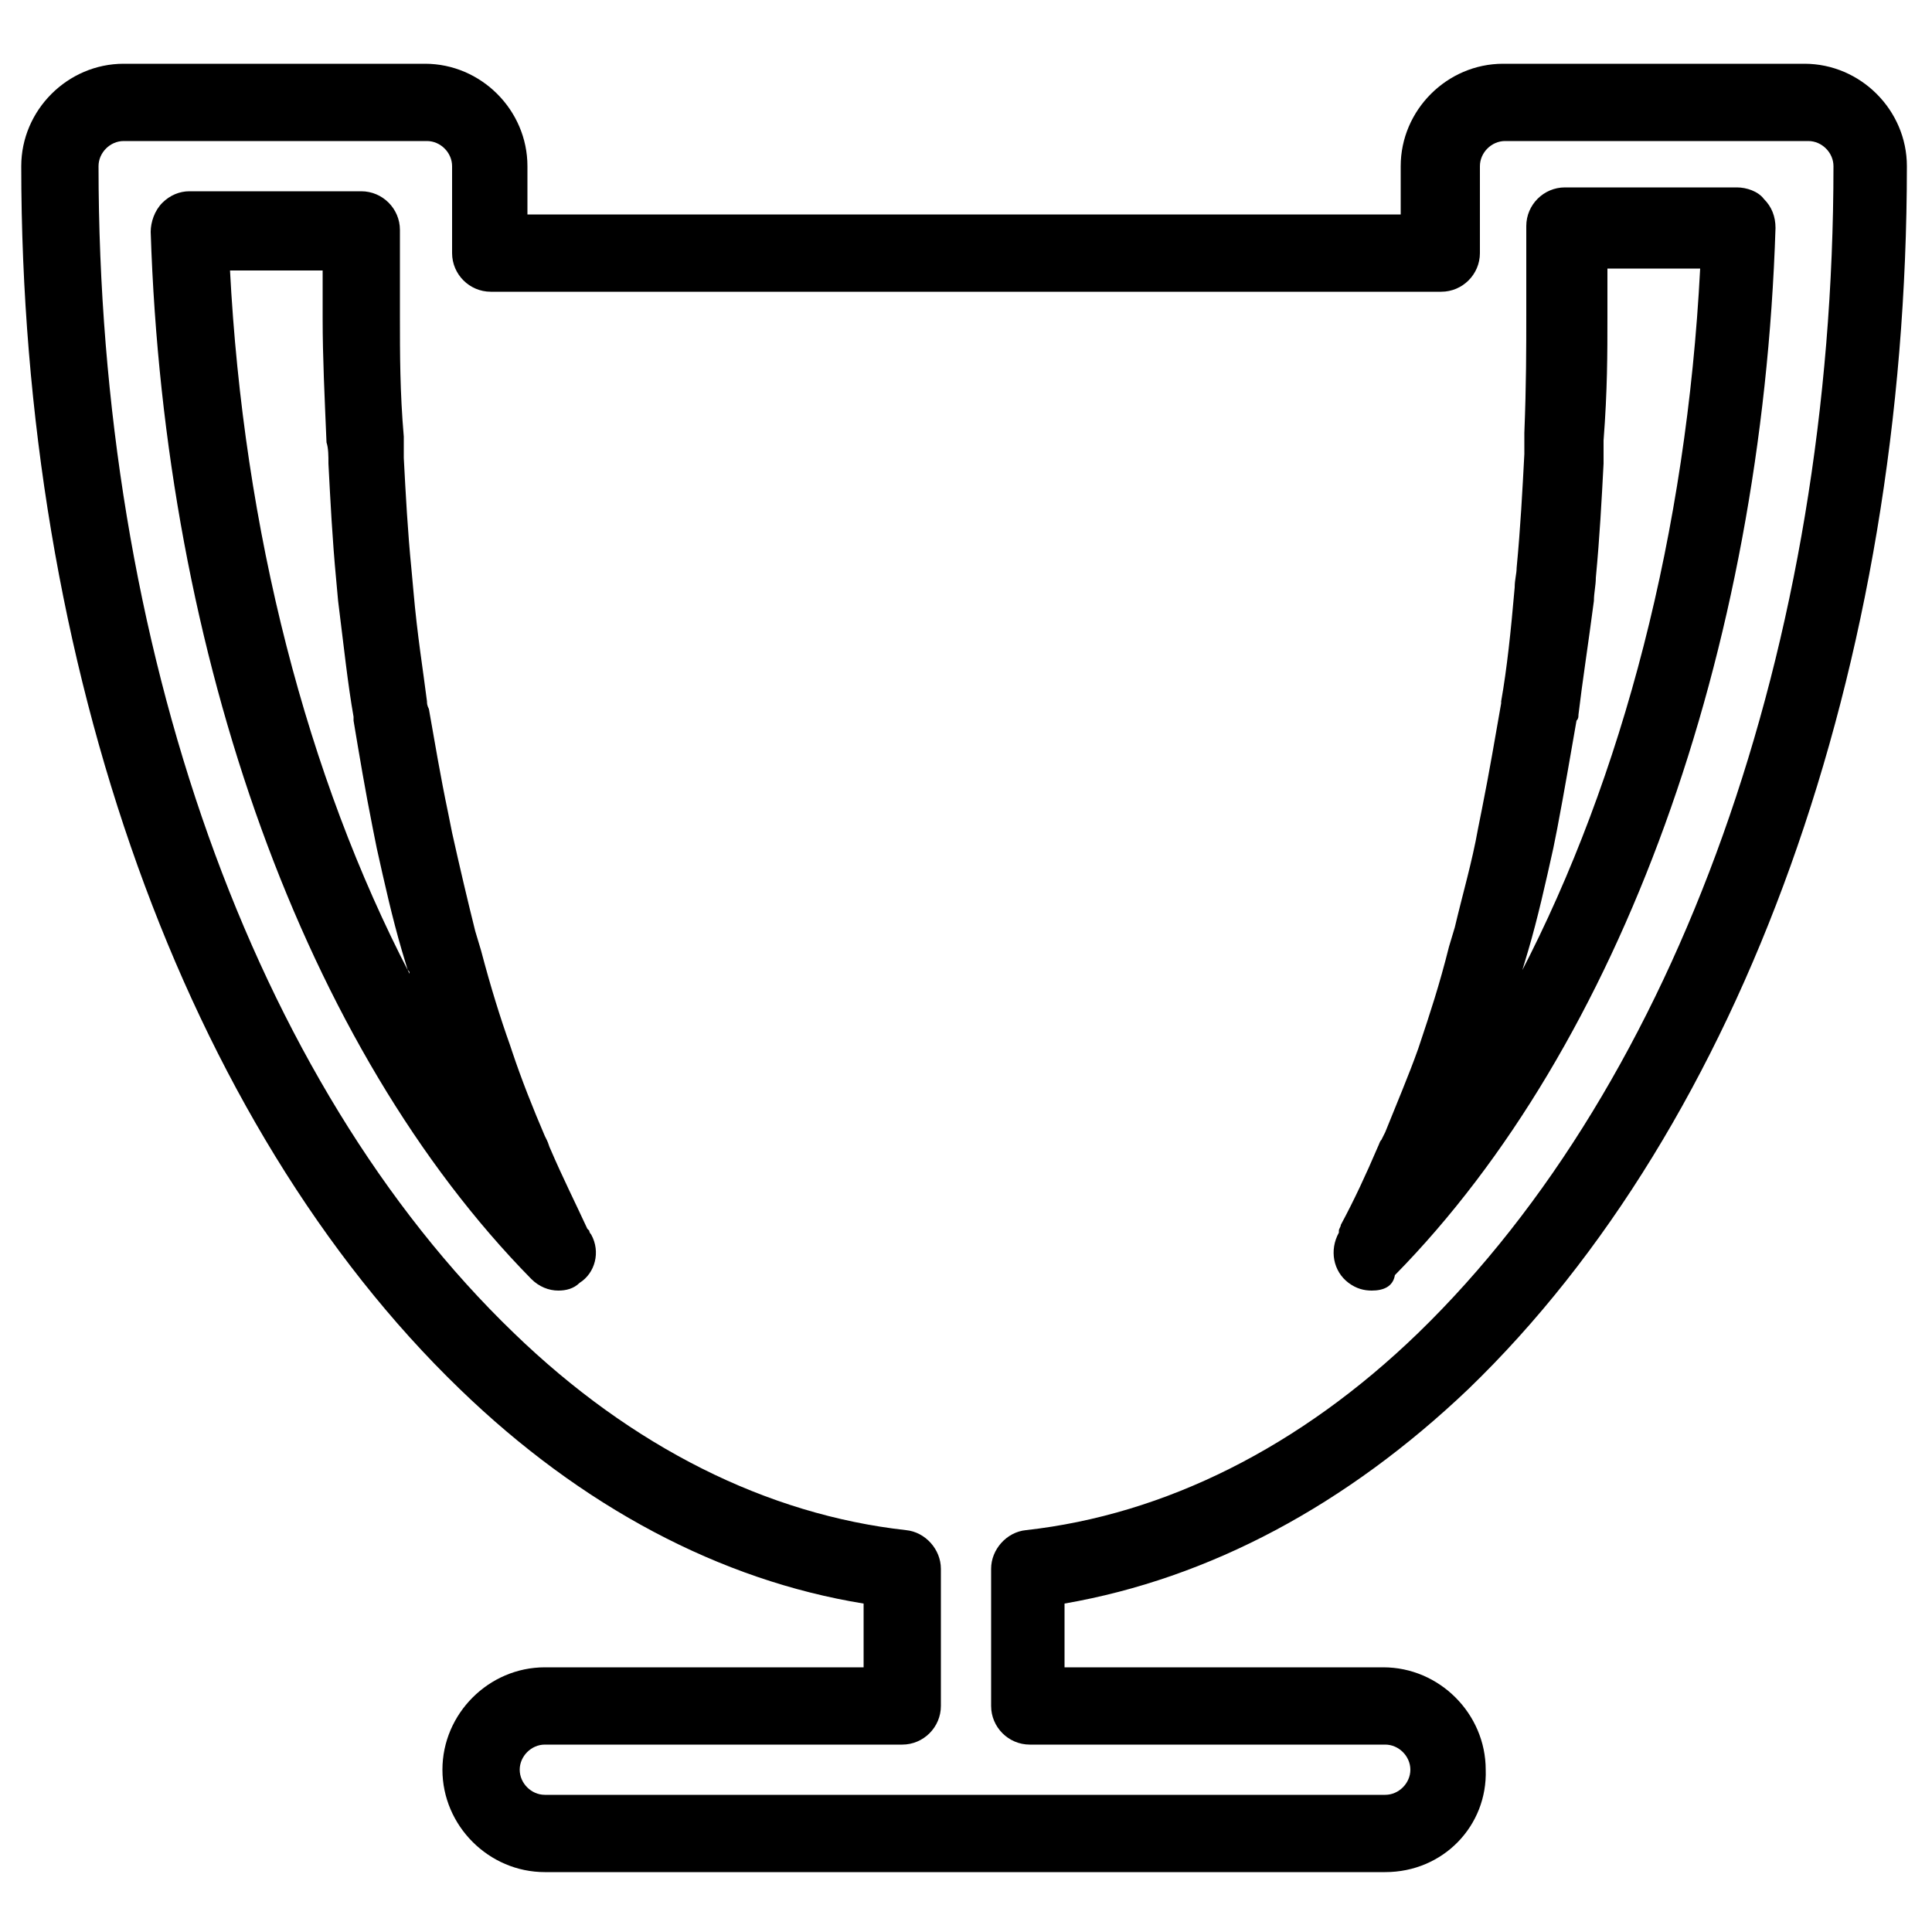 <?xml version="1.0" encoding="utf-8"?>
<!-- Generator: Adobe Illustrator 22.1.0, SVG Export Plug-In . SVG Version: 6.00 Build 0)  -->
<svg version="1.1" id="Calque_1" xmlns="http://www.w3.org/2000/svg" xmlns:xlink="http://www.w3.org/1999/xlink" x="0px" y="0px"
	 viewBox="0 0 100 100" style="enable-background:new 0 0 100 100;" xml:space="preserve">
<g>
	<path d="M71.7,96.9H28.2c-2.9,0-5.3-2.4-5.3-5.3c0-2.9,2.4-5.3,5.3-5.3h16.5V83c-7.4-1.2-14.6-5-20.9-11.1
		C9.6,58.2,1.1,34.5,1.1,8.6c0-2.9,2.4-5.3,5.3-5.3H22c2.9,0,5.3,2.4,5.3,5.3v2.5h45.2V8.6c0-2.9,2.4-5.3,5.3-5.3h15.6
		c2.9,0,5.3,2.4,5.3,5.3c0,25.9-8.5,49.6-22.7,63.3c-6.3,6-13.4,9.8-20.9,11.1v3.3h16.5c2.9,0,5.3,2.4,5.3,5.3
		C77,94.5,74.7,96.9,71.7,96.9z M28.2,90.3c-0.7,0-1.3,0.6-1.3,1.3c0,0.7,0.6,1.3,1.3,1.3h43.5c0.7,0,1.3-0.6,1.3-1.3
		c0-0.7-0.6-1.3-1.3-1.3H53.3c-1.1,0-2-0.9-2-2v-7.1c0-1,0.8-1.9,1.8-2c7.2-0.8,14.2-4.3,20.3-10.2c13.4-13,21.5-35.6,21.5-60.4
		c0-0.7-0.6-1.3-1.3-1.3H77.9c-0.7,0-1.3,0.6-1.3,1.3v4.5c0,1.1-0.9,2-2,2H25.4c-1.1,0-2-0.9-2-2V8.6c0-0.7-0.6-1.3-1.3-1.3H6.4
		c-0.7,0-1.3,0.6-1.3,1.3c0,24.9,8,47.4,21.5,60.4c6.1,5.9,13.1,9.4,20.3,10.2c1,0.1,1.8,1,1.8,2v7.1c0,1.1-0.9,2-2,2H28.2z
		 M71,66.8c-0.4,0-0.8-0.1-1.2-0.4c-0.8-0.6-1-1.7-0.5-2.6l0-0.1c0-0.1,0.1-0.2,0.1-0.3c0.7-1.3,1.3-2.6,1.9-4
		c0.1-0.2,0.1-0.3,0.2-0.4l0.2-0.4c0.6-1.5,1.2-2.9,1.7-4.3l0.1-0.3c0.5-1.5,1-3,1.5-5l0.3-1c0.4-1.7,0.9-3.4,1.2-5.1l0.2-1
		c0.4-2,0.7-3.8,1-5.5c0,0,0-0.1,0-0.1c0.3-1.7,0.5-3.6,0.7-5.9c0-0.4,0.1-0.7,0.1-1c0.2-2.1,0.3-4,0.4-5.9c0-0.2,0-0.4,0-0.6l0-0.5
		c0.1-2.5,0.1-4.4,0.1-6.2v-4.5c0-1.1,0.9-2,2-2h8.9c0.5,0,1.1,0.2,1.4,0.6c0.4,0.4,0.6,0.9,0.6,1.5c-0.7,22-8,42.3-19.7,54.2
		C72.1,66.6,71.6,66.8,71,66.8z M81.7,37c0,0.1,0,0.2-0.1,0.3c-0.3,1.7-0.6,3.5-1,5.6l-0.2,1c-0.4,1.8-0.8,3.6-1.3,5.3l-0.3,1
		c0,0.1,0,0.1-0.1,0.2c5.3-10.2,8.6-22.9,9.3-36.5h-4.8v2.5c0,1.9,0,3.8-0.2,6.4l0,0.5c0,0.2,0,0.5,0,0.7c-0.1,1.9-0.2,3.8-0.4,5.9
		c0,0.4-0.1,0.8-0.1,1.2C82.2,33.4,81.9,35.3,81.7,37z M28.9,66.8c-0.5,0-1-0.2-1.4-0.6C15.8,54.3,8.5,34,7.8,12
		c0-0.5,0.2-1.1,0.6-1.5s0.9-0.6,1.4-0.6h8.9c1.1,0,2,0.9,2,2v4.5c0,1.9,0,3.9,0.2,6.2c0,0.4,0,0.7,0,1.1c0.1,1.9,0.2,3.8,0.4,5.8
		l0.1,1.1c0.2,2.3,0.5,4.1,0.7,5.7c0,0.1,0,0.2,0.1,0.4c0.3,1.7,0.6,3.5,1,5.4l0.2,1c0.4,1.8,0.8,3.5,1.2,5.1l0.3,1
		c0.5,1.9,1,3.5,1.5,4.9l0.1,0.3c0.5,1.5,1.1,3,1.7,4.4l0.1,0.2c0.1,0.2,0.1,0.3,0.2,0.5c0.6,1.4,1.3,2.8,1.9,4.1
		c0,0,0.1,0.1,0.1,0.1c0,0.1,0.1,0.2,0.1,0.2c0.5,0.9,0.2,2-0.6,2.5C29.7,66.7,29.3,66.8,28.9,66.8z M11.9,13.9
		c0.7,13.6,4,26.3,9.3,36.5c0-0.1,0-0.1-0.1-0.2l-0.3-1c-0.5-1.7-0.9-3.5-1.3-5.3l-0.2-1c-0.4-2-0.7-3.8-1-5.6c0,0,0-0.2,0-0.2
		c-0.3-1.7-0.5-3.6-0.8-6l-0.1-1.1c-0.2-2.1-0.3-4.1-0.4-6c0-0.4,0-0.8-0.1-1.1c-0.1-2.4-0.2-4.4-0.2-6.4v-2.5H11.9z"/>
</g>
</svg>
